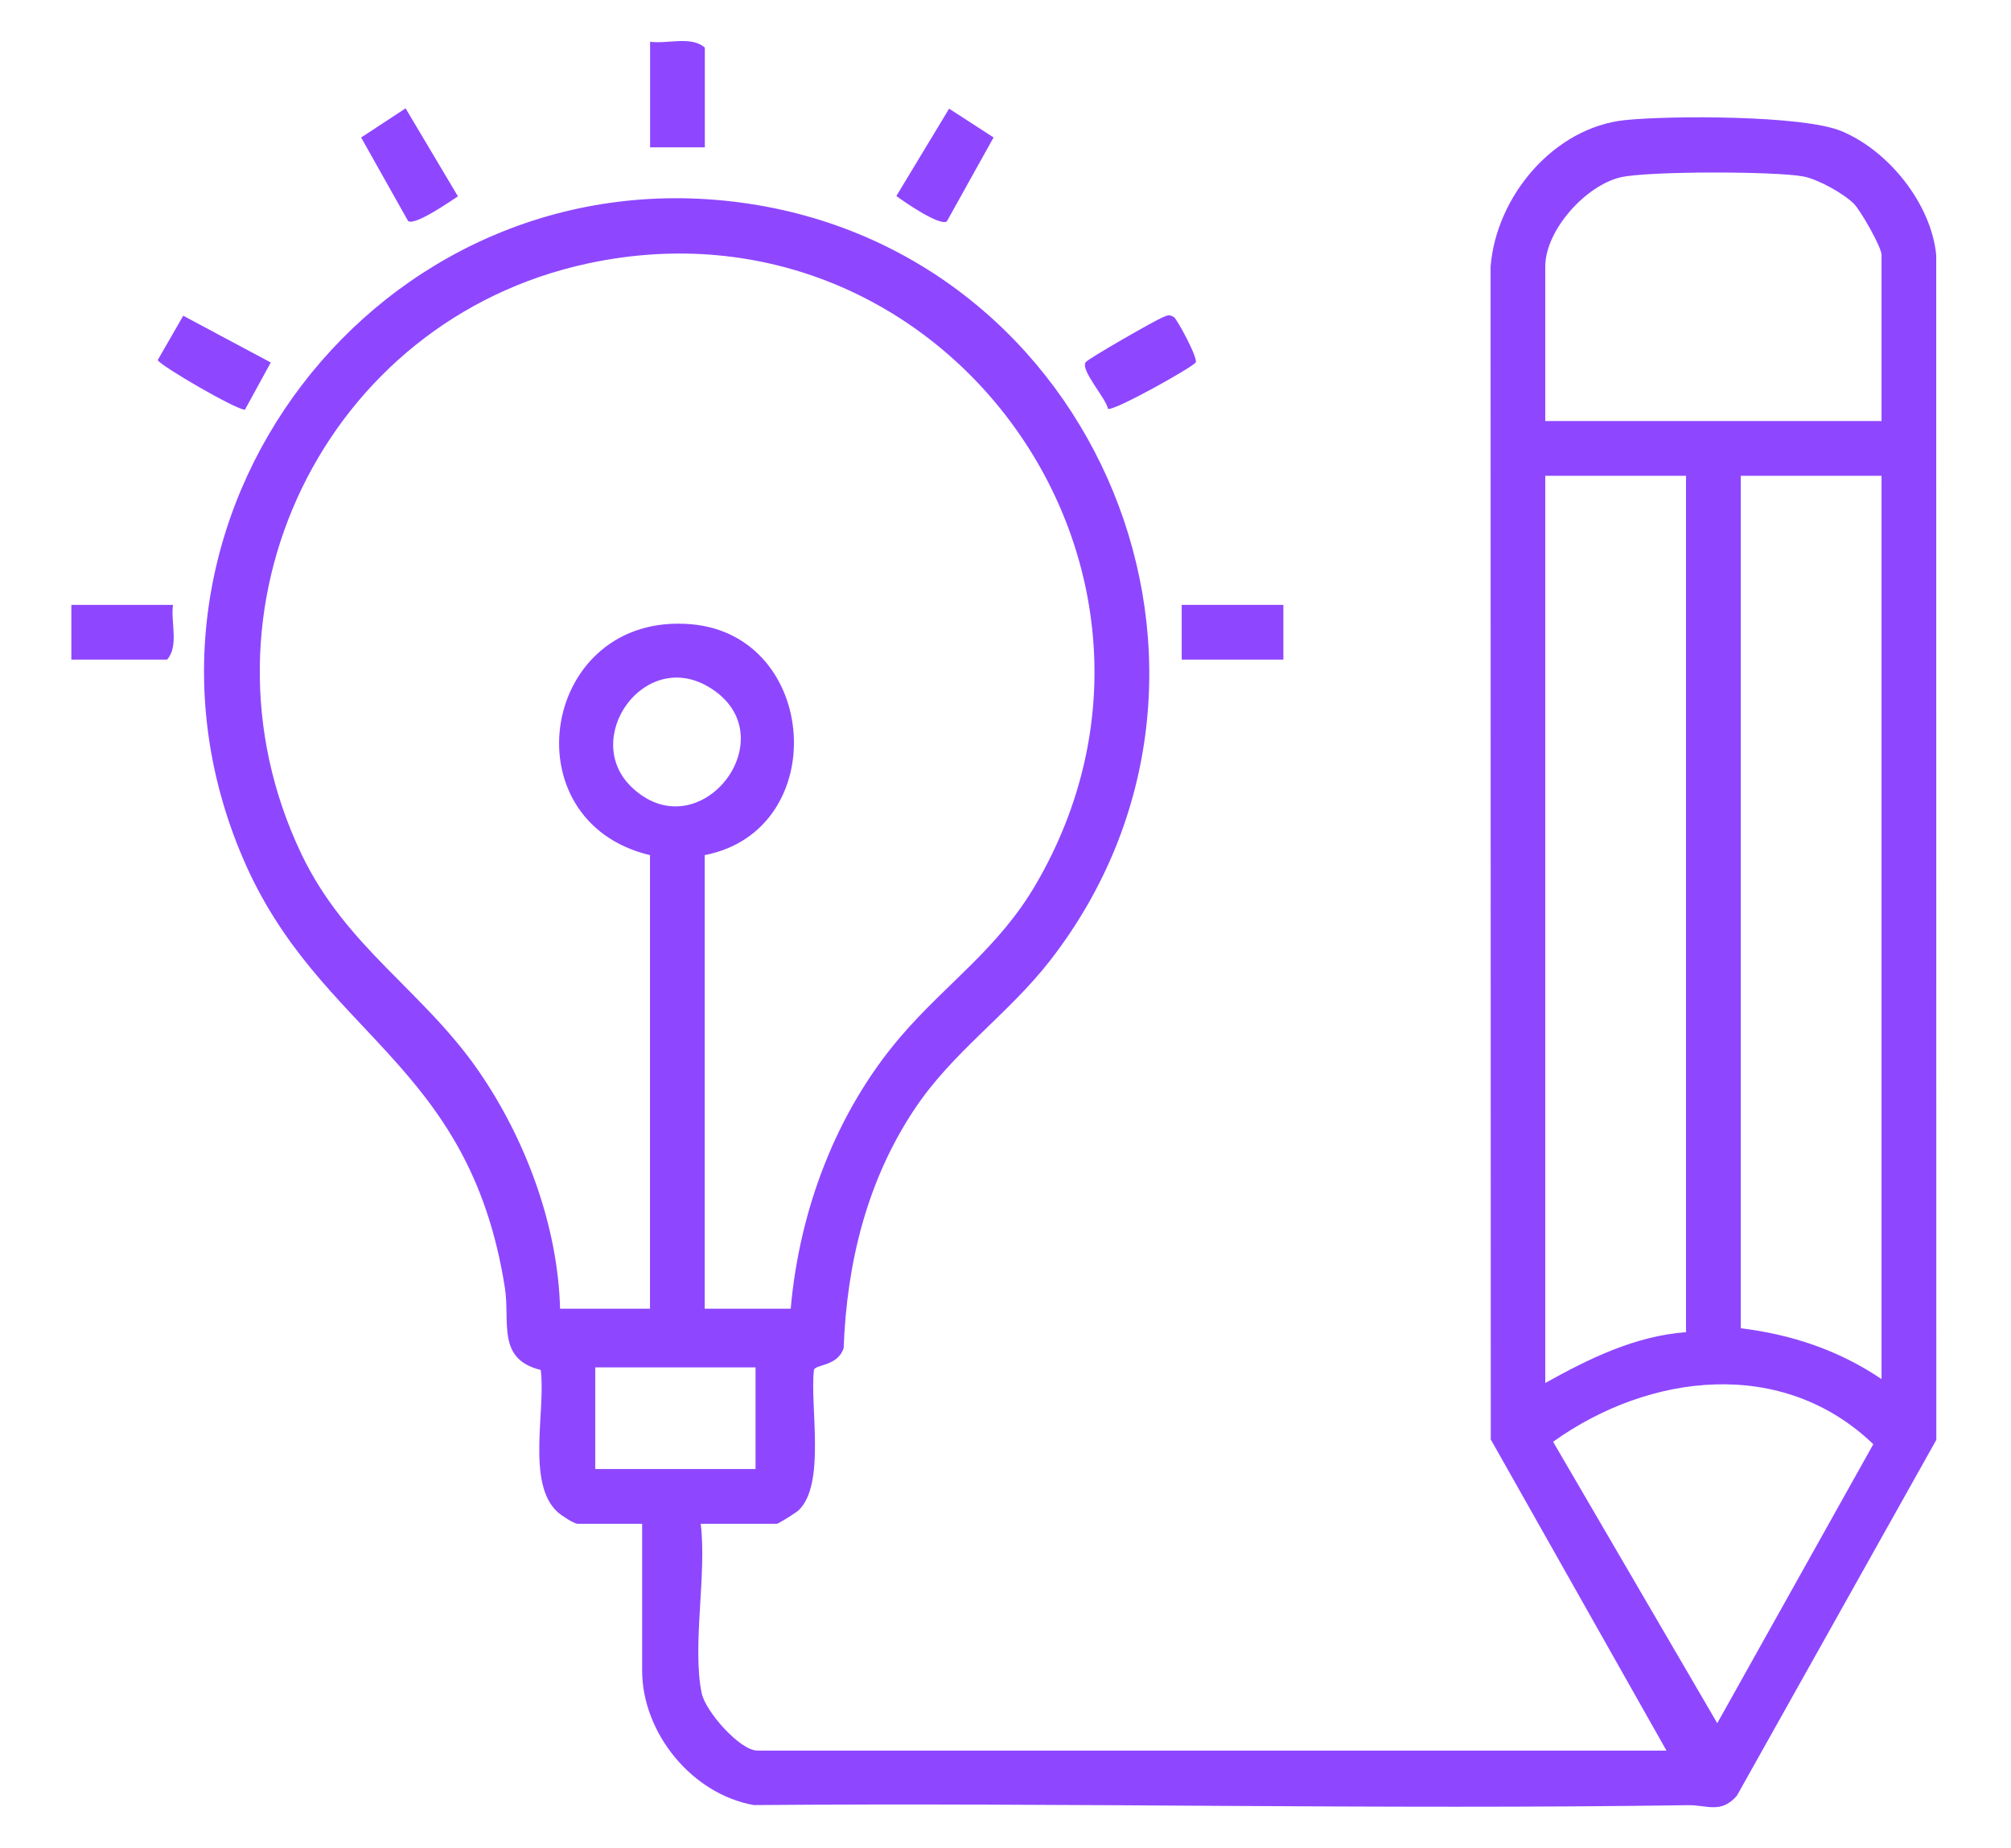 <?xml version="1.0" encoding="UTF-8"?> <svg xmlns="http://www.w3.org/2000/svg" width="74" height="68" viewBox="0 0 74 68" fill="none"><g clip-path="url(#clip0_23009_81954)"><path d="M23.63 56.062H21.256C21.119 56.062 20.665 55.761 20.528 55.64C19.352 54.592 20.093 51.862 19.897 50.402C18.266 50.004 18.777 48.643 18.578 47.376C17.26 38.999 11.738 38.132 8.931 31.557C3.621 19.12 13.928 5.659 27.277 7.455C40.432 9.224 46.838 24.779 38.648 35.331C37.095 37.332 35.061 38.684 33.64 40.826C31.901 43.446 31.163 46.463 31.044 49.596C30.835 50.27 30 50.197 29.951 50.402C29.795 51.729 30.396 54.601 29.389 55.565C29.291 55.659 28.642 56.062 28.59 56.062H25.785C26.013 57.903 25.464 60.548 25.818 62.288C25.955 62.961 27.225 64.407 27.872 64.407H61.322L54.857 52.96L54.85 9.812C55.053 7.233 57.169 4.685 59.813 4.417C61.475 4.248 66.328 4.237 67.75 4.82C69.49 5.535 71.061 7.491 71.248 9.38L71.252 52.975L63.914 66.066C63.329 66.742 62.818 66.406 62.121 66.416C50.665 66.585 39.198 66.316 27.741 66.412C25.468 66.013 23.629 63.763 23.629 61.461V56.065L23.63 56.062ZM69.236 15.492V9.377C69.236 9.093 68.473 7.758 68.228 7.507C67.853 7.121 66.892 6.593 66.364 6.493C65.326 6.296 60.601 6.291 59.623 6.526C58.34 6.834 56.862 8.473 56.862 9.808V15.49H69.234L69.236 15.492ZM29.096 48.15C29.416 44.529 30.76 40.927 33.128 38.155C34.838 36.155 36.739 34.91 38.132 32.511C44.862 20.922 34.738 6.885 21.641 9.691C11.914 11.776 6.801 22.419 11.088 31.414C12.727 34.852 15.571 36.444 17.619 39.415C19.34 41.91 20.532 45.103 20.609 48.15H23.918V31.462C18.661 30.211 19.928 22.49 25.435 22.967C30.151 23.377 30.61 30.548 25.932 31.462V48.15H29.098H29.096ZM62.041 17.506H56.862V50.883C58.469 49.988 60.163 49.153 62.041 49.013V17.506ZM69.236 17.506H64.056V48.869C65.929 49.096 67.678 49.684 69.236 50.739V17.506ZM23.248 28.965C25.748 31.339 29.026 27.091 26.122 25.3C23.711 23.811 21.363 27.176 23.248 28.965ZM27.802 50.308H21.903V54.048H27.802V50.308ZM63.192 63.399L68.933 53.135C65.596 49.927 60.705 50.505 57.15 53.045L63.192 63.401V63.399Z" fill="#8E47FF"></path><path d="M25.936 5.42H23.922V1.536C24.561 1.625 25.438 1.311 25.936 1.752V5.42Z" fill="#8E47FF"></path><path d="M40.771 15.04C40.699 14.649 39.755 13.627 39.948 13.33C40.036 13.193 42.53 11.775 42.772 11.68C42.942 11.613 43.017 11.55 43.2 11.67C43.314 11.743 44.096 13.186 43.998 13.336C43.882 13.515 40.961 15.149 40.772 15.04H40.771Z" fill="#8E47FF"></path><path d="M34.842 8.145C34.586 8.331 33.266 7.425 32.984 7.211L34.925 3.998L36.561 5.057L34.842 8.145Z" fill="#8E47FF"></path><path d="M15.019 8.136L13.289 5.059L14.925 3.986L16.851 7.224C16.534 7.427 15.294 8.298 15.019 8.136Z" fill="#8E47FF"></path><path d="M9.963 13.337L9.015 15.071C8.75 15.115 5.846 13.427 5.805 13.246L6.742 11.617L9.965 13.337H9.963Z" fill="#8E47FF"></path><path d="M47.225 22.254H43.484V24.268H47.225V22.254Z" fill="#8E47FF"></path><path d="M6.366 22.255C6.276 22.893 6.591 23.771 6.149 24.268H2.625V22.255H6.366Z" fill="#8E47FF"></path></g><defs><clipPath id="clip0_23009_81954"><rect width="68.629" height="64.978" fill="white" transform="translate(2.625 1.51)"></rect></clipPath></defs></svg> 